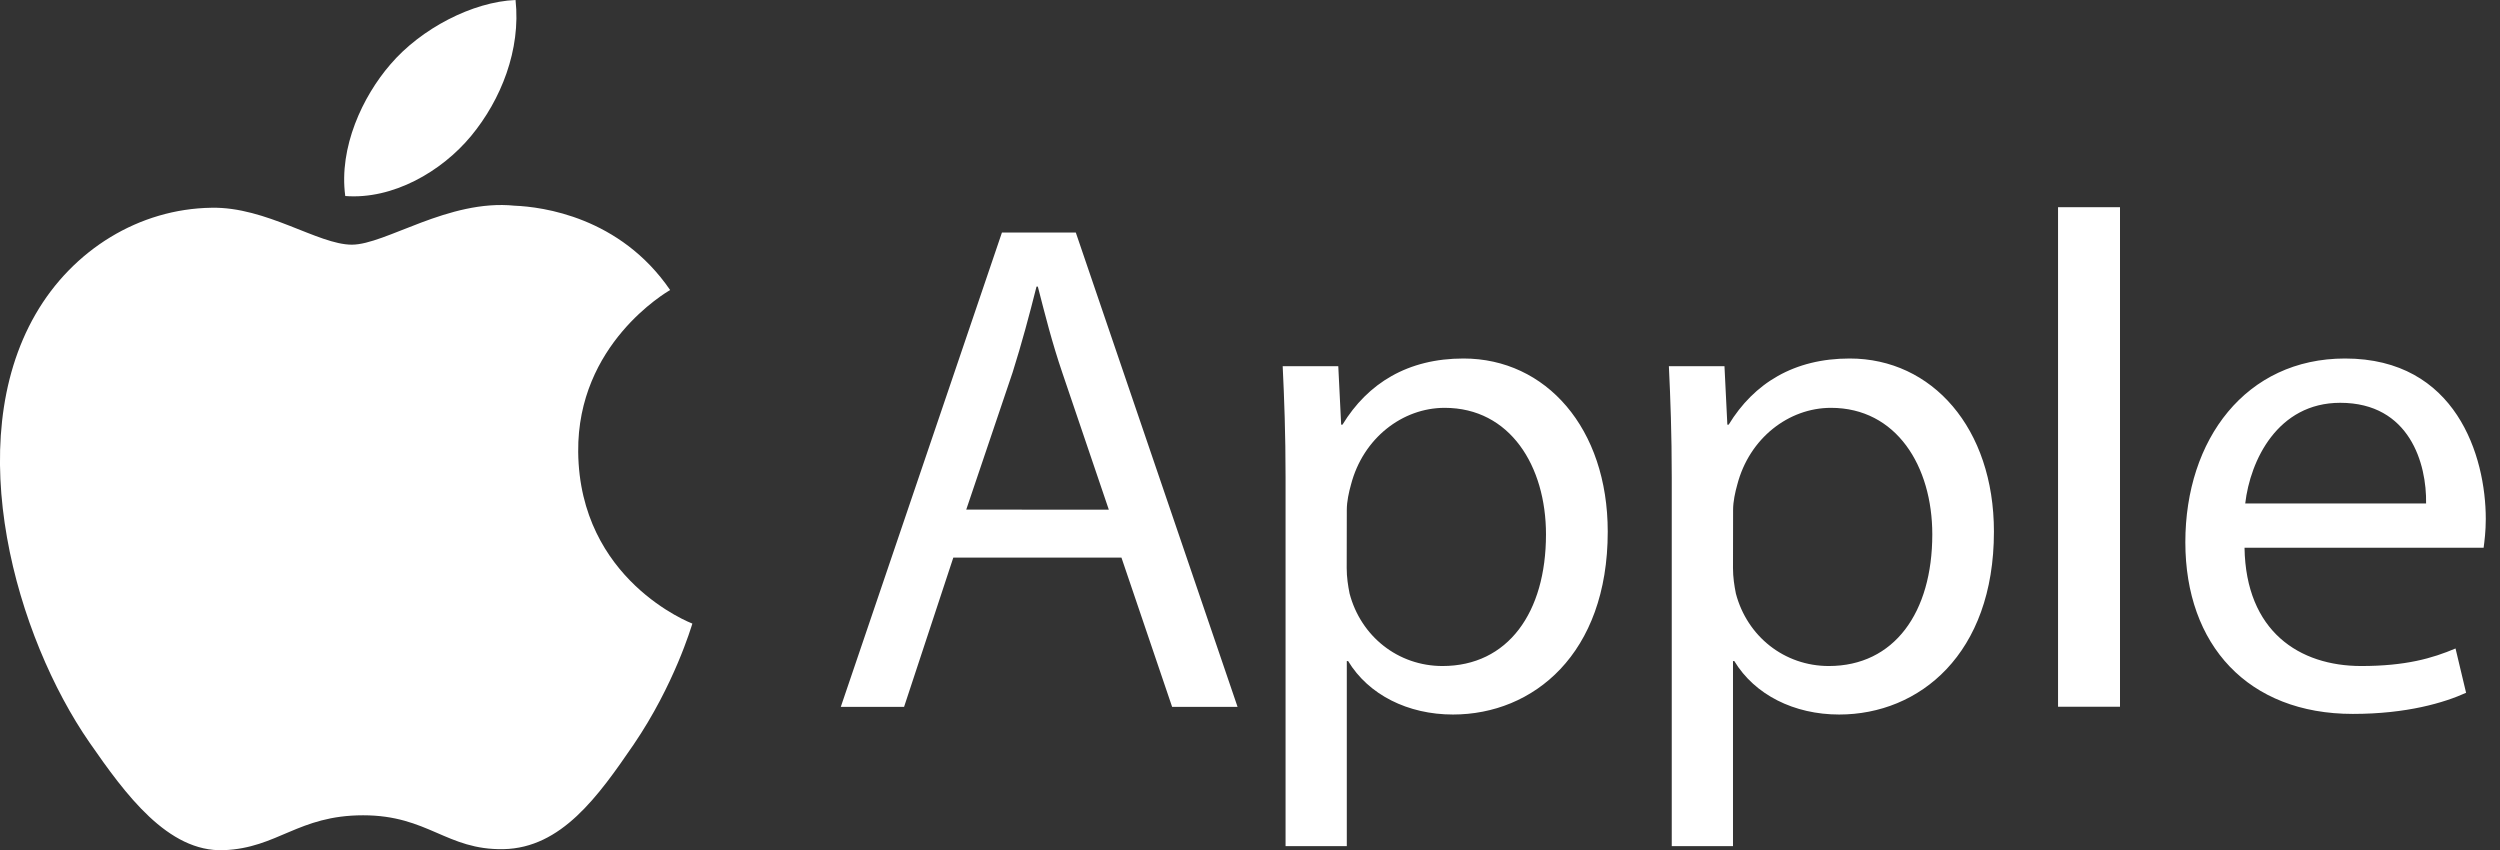 <svg xmlns="http://www.w3.org/2000/svg" width="147" height="50" viewBox="0 0 147 50" fill="none"><rect x="0" y="0" width="147" height="50" fill="#333333" stroke="none"/><g clip-path="url(#clip0_1317_2771)"><path d="M33.998 26.564C33.938 20.237 39.167 17.197 39.403 17.053C36.459 12.752 31.887 12.161 30.259 12.095C26.369 11.697 22.666 14.387 20.687 14.387C18.709 14.387 15.663 12.149 12.436 12.216C8.19 12.276 4.276 14.682 2.087 18.482C-2.316 26.118 0.965 37.457 5.265 43.663C7.37 46.697 9.867 50.117 13.16 49.99C16.333 49.863 17.527 47.939 21.351 47.939C25.175 47.939 26.254 49.99 29.602 49.93C33.009 49.863 35.169 46.83 37.255 43.784C39.656 40.255 40.651 36.848 40.711 36.667C40.633 36.636 34.071 34.121 33.998 26.564Z" fill="white"></path><path d="M27.708 7.986C29.457 5.869 30.633 2.931 30.314 0C27.798 0.103 24.753 1.677 22.949 3.794C21.333 5.663 19.915 8.655 20.301 11.526C23.094 11.743 25.965 10.097 27.708 7.986ZM56.055 32.786L53.16 41.562H49.439L58.914 13.673H63.257L72.768 41.562H68.92L65.941 32.786H56.055ZM65.199 29.97L62.473 21.942C61.852 20.121 61.441 18.468 61.025 16.852H60.947C60.531 18.504 60.078 20.199 59.541 21.9L56.815 29.964L65.199 29.97ZM75.591 28.07C75.591 25.507 75.513 23.432 75.422 21.532H78.691L78.86 24.97H78.938C80.428 22.527 82.786 21.08 86.055 21.08C90.898 21.08 94.535 25.175 94.535 31.261C94.535 38.462 90.151 42.014 85.434 42.014C82.786 42.014 80.47 40.856 79.27 38.872H79.192V49.753H75.591V28.07ZM79.186 33.408C79.186 33.95 79.264 34.439 79.355 34.898C80.018 37.419 82.207 39.162 84.819 39.162C88.667 39.162 90.904 36.019 90.904 31.423C90.904 27.407 88.794 23.981 84.945 23.981C82.467 23.981 80.151 25.76 79.439 28.492C79.312 28.945 79.192 29.487 79.192 29.982L79.186 33.408ZM98.299 28.07C98.299 25.507 98.221 23.432 98.13 21.532H101.399L101.568 24.97H101.646C103.136 22.527 105.494 21.08 108.763 21.08C113.607 21.08 117.243 25.175 117.243 31.261C117.243 38.462 112.859 42.014 108.142 42.014C105.494 42.014 103.178 40.856 101.978 38.872H101.9V49.753H98.299V28.07ZM101.9 33.408C101.9 33.95 101.978 34.439 102.069 34.898C102.732 37.419 104.921 39.162 107.533 39.162C111.381 39.162 113.619 36.019 113.619 31.423C113.619 27.407 111.508 23.981 107.66 23.981C105.181 23.981 102.865 25.76 102.153 28.492C102.026 28.945 101.906 29.487 101.906 29.982L101.9 33.408ZM121.013 12.183H124.656V41.556H121.013V12.183ZM131.978 32.208C132.057 37.129 135.205 39.162 138.842 39.162C141.447 39.162 143.022 38.709 144.385 38.13L145.006 40.736C143.727 41.315 141.532 41.978 138.347 41.978C132.183 41.978 128.498 37.925 128.498 31.882C128.498 25.838 132.057 21.08 137.889 21.08C144.427 21.08 146.164 26.828 146.164 30.513C146.164 31.261 146.085 31.834 146.037 32.208H131.978ZM142.654 29.602C142.696 27.286 141.701 23.685 137.605 23.685C133.92 23.685 132.31 27.081 132.02 29.602H142.654Z" fill="white"></path></g><defs><clipPath id="clip0_1317_2771"><rect width="146.17" height="50" fill="white"></rect></clipPath></defs></svg>
